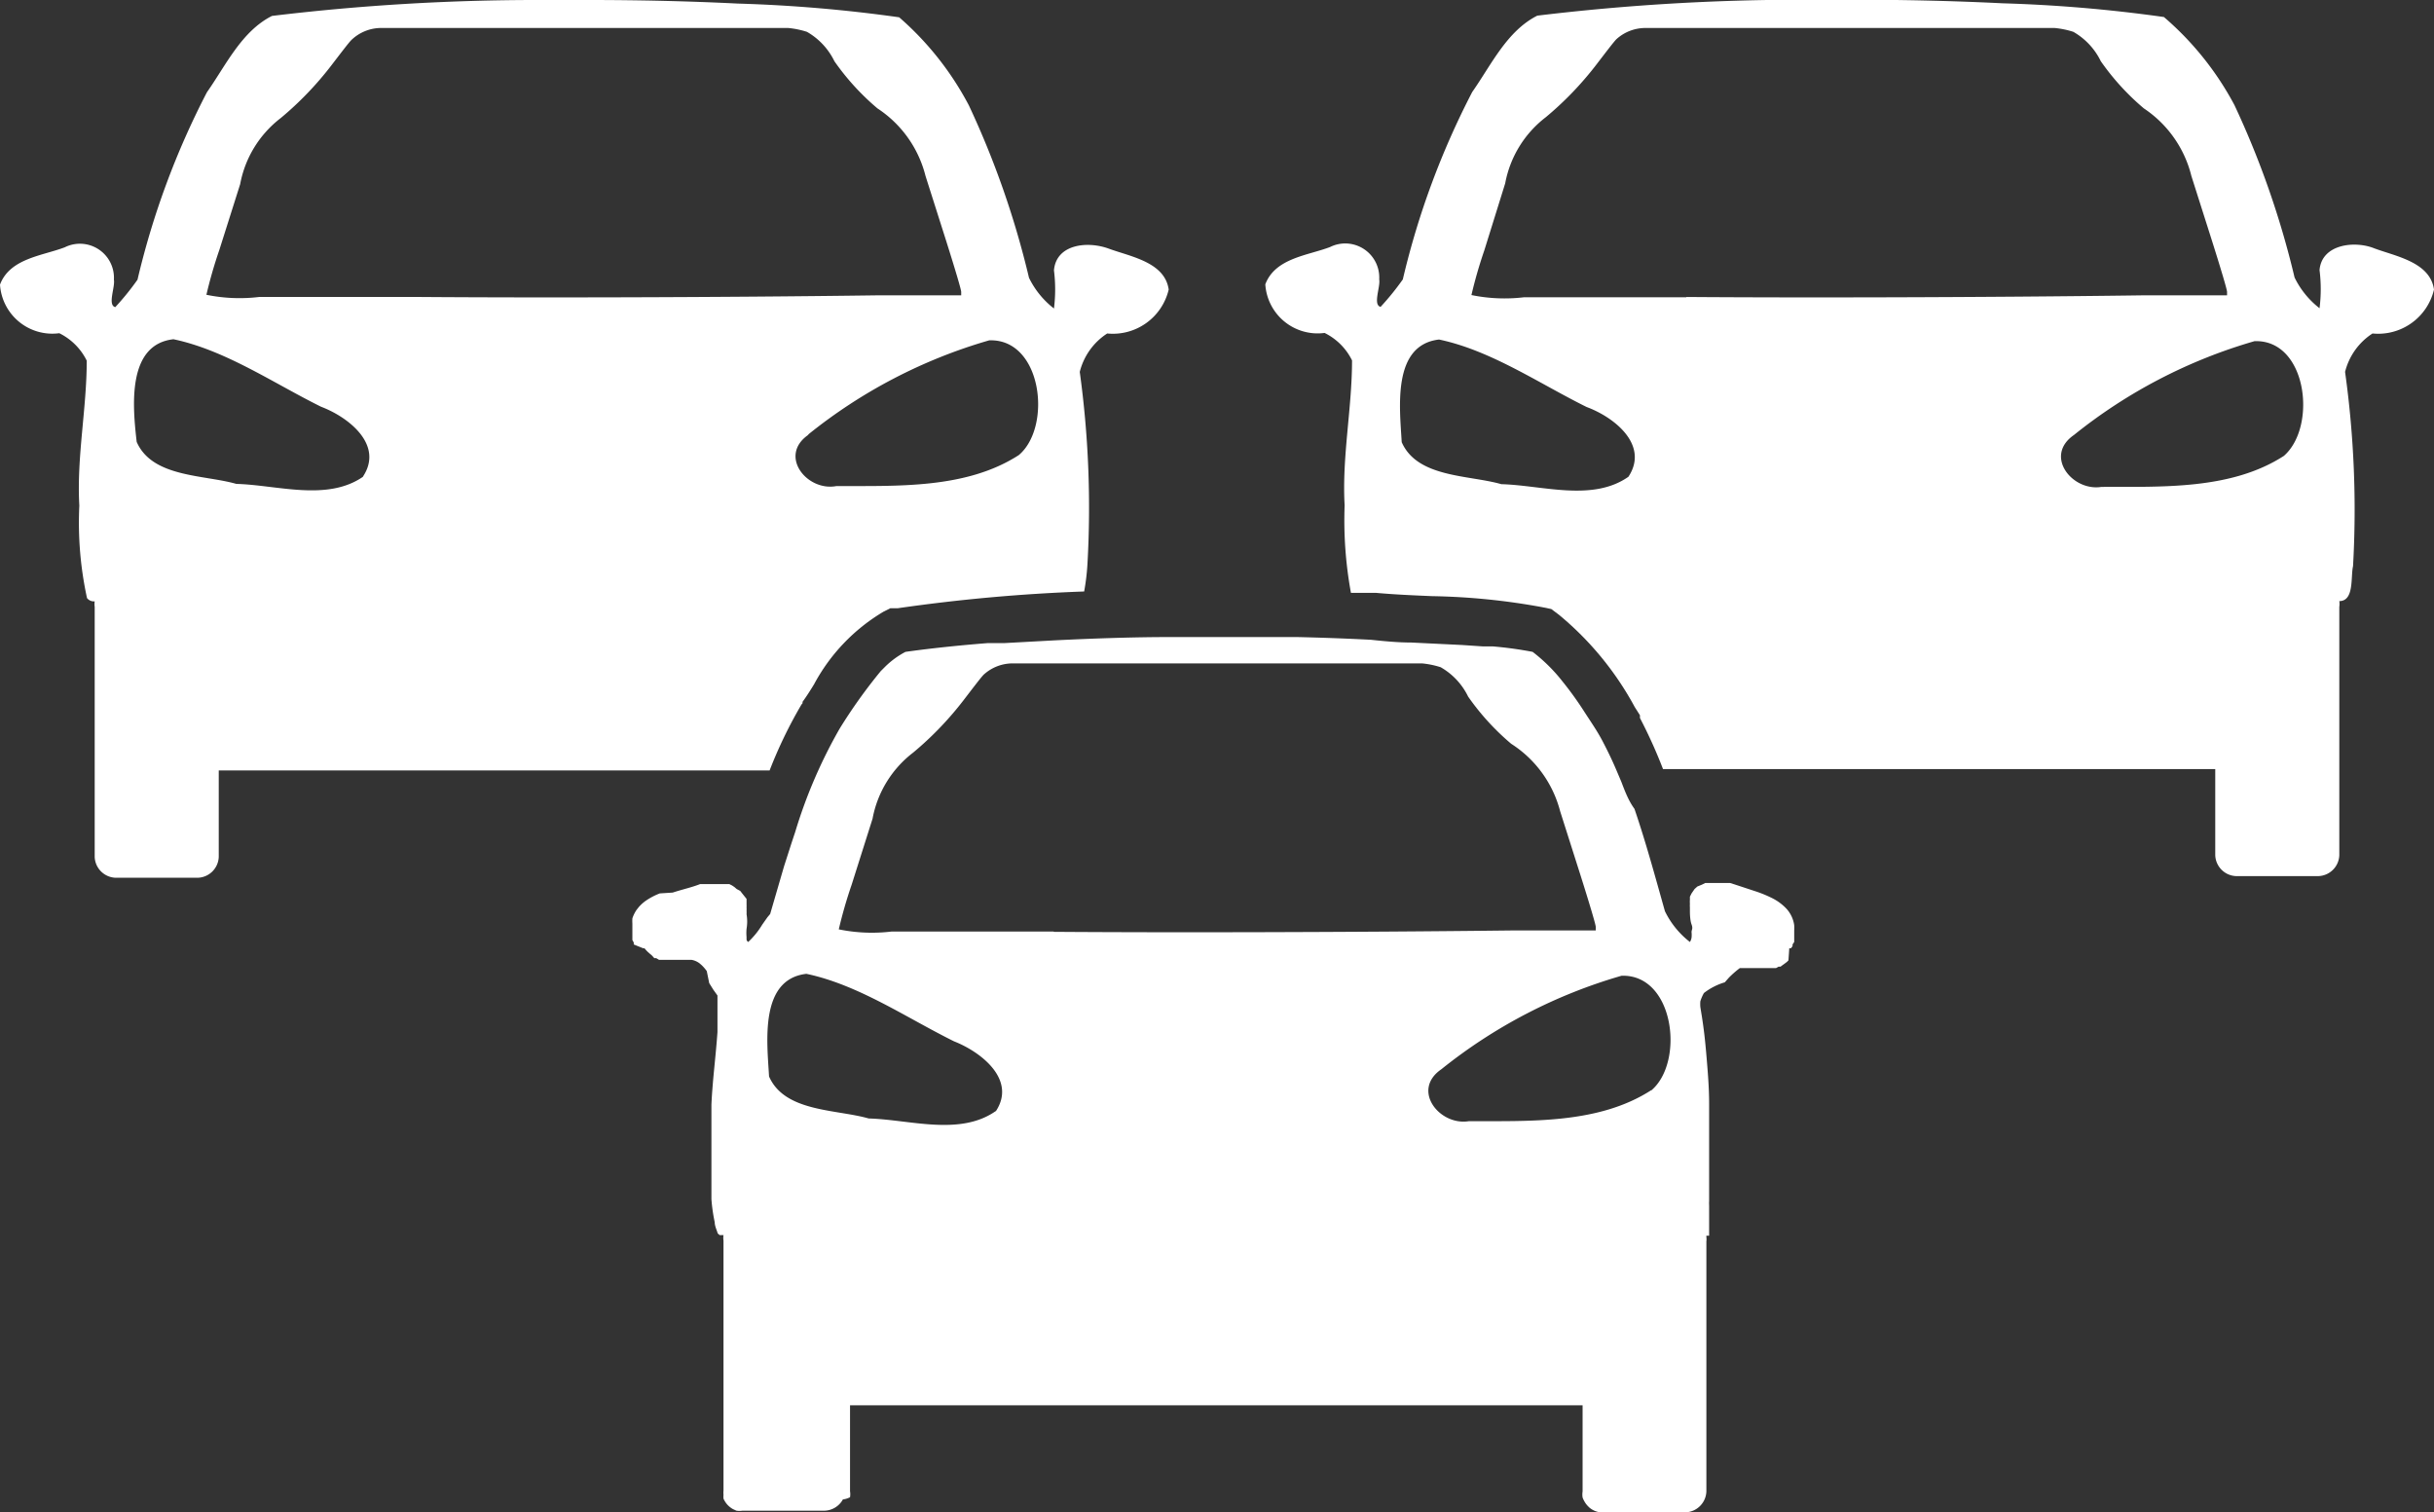 <svg id="svg2" xmlns="http://www.w3.org/2000/svg" viewBox="0 0 88.68 55.1"><rect x="0" y="0" width="88.68" height="55.1" fill="#333333" stroke="none"/><defs><style>.cls-1{fill:none;}.cls-2{fill:#fff;}</style></defs><title>inventory</title><path class="cls-1" d="M44.68,45.58l2.71,0Z" transform="translate(-0.16 -22.45)"/><path class="cls-1" d="M59.23,50.93c0.14,0.34.26,0.69,0.38,1C59.49,51.62,59.36,51.27,59.23,50.93Z" transform="translate(-0.16 -22.45)"/><path class="cls-1" d="M44.45,45.58h0Z" transform="translate(-0.16 -22.45)"/><path class="cls-1" d="M26.25,67c0,0.14.07,0.27,0.11,0.41l0.07,0.06-0.07-.06C26.32,67.23,26.28,67.1,26.25,67Z" transform="translate(-0.16 -22.45)"/><path class="cls-1" d="M26.09,54.47h0Z" transform="translate(-0.16 -22.45)"/><path class="cls-1" d="M25.37,57.7a0.67,0.67,0,0,1,.3.13,0.67,0.67,0,0,0-.3-0.13h0Z" transform="translate(-0.16 -22.45)"/><path class="cls-1" d="M26.06,63.33c0,0.22,0,.44,0,0.66q0,0.1,0,.21,0-.11,0-0.21C26.07,63.78,26.06,63.55,26.06,63.33Z" transform="translate(-0.16 -22.45)"/><path class="cls-1" d="M27.36,56.78a0.15,0.15,0,0,1-.06-0.08A0.15,0.15,0,0,0,27.36,56.78Z" transform="translate(-0.16 -22.45)"/><path class="cls-1" d="M23.73,55.26a1.46,1.46,0,0,0-.29.25A1.46,1.46,0,0,1,23.73,55.26Z" transform="translate(-0.16 -22.45)"/><path class="cls-1" d="M59.23,50.93l-0.17-.4h0Z" transform="translate(-0.16 -22.45)"/><path class="cls-1" d="M11.85,37.27c-1.74-.86-3.47-2.06-5.38-2.46C4.76,35,5,37.32,5.12,38.55c0.57,1.31,2.44,1.19,3.63,1.53,1.49,0,3.33.65,4.63-.27C14.16,38.65,12.84,37.64,11.85,37.27Z" transform="translate(-0.16 -22.45)"/><path class="cls-1" d="M35.22,33.21V33.1c0-.06-0.23-0.89-0.54-1.84l-0.76-2.39a4.15,4.15,0,0,0-1.75-2.46,8.93,8.93,0,0,1-1.57-1.72,2.48,2.48,0,0,0-1-1.07,3.21,3.21,0,0,0-.68-0.14c-0.28,0-3.86,0-7.44,0s-7.16,0-7.44,0a1.57,1.57,0,0,0-1.09.41c-0.09.1-.41,0.51-0.71,0.9a12,12,0,0,1-1.86,1.94A3.94,3.94,0,0,0,8.9,29.13l-0.76,2.4a16.63,16.63,0,0,0-.47,1.63,6,6,0,0,0,1.92.08l5.91,0c4,0,10.75,0,16.66,0Z" transform="translate(-0.16 -22.45)"/><path class="cls-1" d="M30.62,40.19c2.21,0,4.72.1,6.65-1.13,1.22-1,.85-4.24-1.08-4.18A18.83,18.83,0,0,0,29.6,38.3C28.52,39.06,29.56,40.36,30.62,40.19Z" transform="translate(-0.16 -22.45)"/><path class="cls-1" d="M63.64,57.72h0Z" transform="translate(-0.16 -22.45)"/><path class="cls-1" d="M25.14,57.72h0Z" transform="translate(-0.16 -22.45)"/><path class="cls-1" d="M23.73,55.26A2.42,2.42,0,0,1,24.2,55,2.42,2.42,0,0,0,23.73,55.26Z" transform="translate(-0.16 -22.45)"/><path class="cls-1" d="M27.37,77.55h0a0.69,0.69,0,0,1-.22,0A0.69,0.69,0,0,0,27.37,77.55Z" transform="translate(-0.16 -22.45)"/><path class="cls-1" d="M27,77.46a0.83,0.83,0,0,1-.2-0.16A0.83,0.83,0,0,0,27,77.46Z" transform="translate(-0.16 -22.45)"/><path class="cls-1" d="M62.88,54.49h0Z" transform="translate(-0.16 -22.45)"/><path class="cls-1" d="M52.66,61.43c-1.08.76,0,2.06,1,1.89,2.21,0,4.72.1,6.65-1.13,1.22-1,.85-4.24-1.08-4.18A18.83,18.83,0,0,0,52.66,61.43Z" transform="translate(-0.16 -22.45)"/><path class="cls-1" d="M58,37.27c-1.74-.86-3.47-2.06-5.38-2.46-1.71.2-1.43,2.51-1.36,3.74,0.57,1.31,2.44,1.19,3.63,1.53,1.49,0,3.33.65,4.63-.27C60.26,38.65,58.95,37.64,58,37.27Z" transform="translate(-0.16 -22.45)"/><path class="cls-1" d="M34.91,60.39c-1.74-.86-3.47-2.06-5.38-2.46-1.71.2-1.43,2.51-1.36,3.74,0.57,1.31,2.44,1.19,3.63,1.53,1.49,0,3.33.65,4.63-.27C37.21,61.78,35.89,60.77,34.91,60.39Z" transform="translate(-0.16 -22.45)"/><path class="cls-1" d="M81.33,33.21V33.1c0-.06-0.23-0.89-0.54-1.84L80,28.86a4.15,4.15,0,0,0-1.75-2.46,8.93,8.93,0,0,1-1.57-1.72,2.48,2.48,0,0,0-1-1.07A3.21,3.21,0,0,0,75,23.47c-0.28,0-3.86,0-7.44,0s-7.16,0-7.44,0a1.57,1.57,0,0,0-1.09.41c-0.09.1-.41,0.51-0.71,0.9a12,12,0,0,1-1.86,1.94A3.94,3.94,0,0,0,55,29.13l-0.76,2.4a16.63,16.63,0,0,0-.47,1.63,6,6,0,0,0,1.92.08l5.91,0c4,0,10.75,0,16.66,0Z" transform="translate(-0.16 -22.45)"/><path class="cls-1" d="M82.29,34.88a18.83,18.83,0,0,0-6.58,3.42c-1.08.76,0,2.06,1,1.89,2.21,0,4.72.1,6.65-1.13C84.59,38,84.22,34.81,82.29,34.88Z" transform="translate(-0.16 -22.45)"/><rect class="cls-1" x="31" y="51.2" width="26.66"/><path class="cls-1" d="M62.34,67.47h0Z" transform="translate(-0.16 -22.45)"/><path class="cls-1" d="M62.61,59.49l-0.06-.37a1.21,1.21,0,0,1,0-.21,1.21,1.21,0,0,0,0,.21Z" transform="translate(-0.16 -22.45)"/><path class="cls-1" d="M62.83,66.21h0q0-.66,0-1.33,0,0.67,0,1.33h0Z" transform="translate(-0.16 -22.45)"/><path class="cls-1" d="M26.61,67.68a0.68,0.68,0,0,1,0-.2h0a0.68,0.68,0,0,0,0,.2v9.11a0.67,0.67,0,0,0,0,.15,0.67,0.67,0,0,1,0-.15V67.68Z" transform="translate(-0.16 -22.45)"/><path class="cls-1" d="M65.75,56.31a1.69,1.69,0,0,0,0-.19,1.12,1.12,0,0,0-.29-0.61,1.12,1.12,0,0,1,.29.61A1.69,1.69,0,0,1,65.75,56.31Z" transform="translate(-0.16 -22.45)"/><path class="cls-1" d="M61.7,56.65a0.4,0.4,0,0,1-.06.16h0A0.4,0.4,0,0,0,61.7,56.65Z" transform="translate(-0.16 -22.45)"/><path class="cls-1" d="M61.65,55.27a1,1,0,0,0,0,.15,0.93,0.93,0,0,0,0,.13,0.93,0.93,0,0,1,0-.13A1,1,0,0,1,61.65,55.27Z" transform="translate(-0.16 -22.45)"/><path class="cls-2" d="M86.67,31.5c-0.71-.29-1.92-0.16-2,0.79a5.57,5.57,0,0,1,0,1.39,3.17,3.17,0,0,1-.91-1.12,32.33,32.33,0,0,0-2.19-6.28A11.07,11.07,0,0,0,79,23.07a53.15,53.15,0,0,0-5.88-.5c-1.81-.09-3.63-0.13-5.44-0.13H65.91a80.48,80.48,0,0,0-9.74.58c-1.11.56-1.68,1.8-2.37,2.78a29.37,29.37,0,0,0-2.53,6.83,9.62,9.62,0,0,1-.81,1c-0.29-.07,0-0.73-0.05-1a1.24,1.24,0,0,0-1.79-1.18c-0.81.31-2,.4-2.36,1.36a1.91,1.91,0,0,0,2.16,1.77,2.2,2.2,0,0,1,1,1c0,1.76-.37,3.51-0.27,5.28a14.68,14.68,0,0,0,.23,3.19l0.83,0h0.08c0.66,0.06,1.34.09,2.05,0.12a24.32,24.32,0,0,1,4,.4l0.34,0.07,0.28,0.21a11.35,11.35,0,0,1,2.76,3.36l0.19,0.3,0,0.05,0,0.05a18,18,0,0,1,.84,1.86H80.87v3.14a0.79,0.79,0,0,0,.76.76h3a0.79,0.79,0,0,0,.76-0.76V44.56a0.68,0.68,0,0,0,0-.21c0.55,0,.41-0.88.5-1.27A36.32,36.32,0,0,0,85.6,36a2.34,2.34,0,0,1,1-1.4A2.09,2.09,0,0,0,88.84,33C88.7,32,87.45,31.79,86.67,31.5ZM59.49,39.82c-1.31.92-3.14,0.31-4.63,0.27-1.19-.34-3.06-0.23-3.63-1.53-0.07-1.24-.36-3.54,1.36-3.74,1.9,0.4,3.64,1.6,5.38,2.46C58.95,37.64,60.26,38.65,59.49,39.82Zm2.11-6.54-5.91,0a6,6,0,0,1-1.92-.08,16.63,16.63,0,0,1,.47-1.63L55,29.13a3.94,3.94,0,0,1,1.48-2.41,12,12,0,0,0,1.86-1.94c0.3-.39.61-0.8,0.71-0.9a1.57,1.57,0,0,1,1.09-.41c0.28,0,3.86,0,7.44,0s7.16,0,7.44,0a3.21,3.21,0,0,1,.68.14,2.48,2.48,0,0,1,1,1.07,8.93,8.93,0,0,0,1.57,1.72A4.15,4.15,0,0,1,80,28.86l0.76,2.39c0.3,0.95.55,1.78,0.54,1.84v0.12l-3.06,0C72.36,33.29,65.58,33.3,61.6,33.27Zm21.77,5.78c-1.92,1.24-4.43,1.12-6.65,1.13-1.06.17-2.1-1.13-1-1.89a18.83,18.83,0,0,1,6.58-3.42C84.22,34.81,84.59,38,83.37,39.06Z" transform="translate(-0.16 -22.45)"/><path class="cls-2" d="M29.4,48.07l0-.05c0.14-.19.28-0.41,0.42-0.64a6.81,6.81,0,0,1,2.54-2.65l0.24-.12,0.27,0A63.36,63.36,0,0,1,39.66,44a8.18,8.18,0,0,0,.12-1A36.32,36.32,0,0,0,39.5,36a2.34,2.34,0,0,1,1-1.4A2.09,2.09,0,0,0,42.74,33c-0.14-1-1.39-1.2-2.18-1.49s-1.92-.16-2,0.79a5.57,5.57,0,0,1,0,1.39,3.17,3.17,0,0,1-.91-1.12,32.33,32.33,0,0,0-2.19-6.28,11.07,11.07,0,0,0-2.54-3.21,53.15,53.15,0,0,0-5.88-.5c-1.81-.09-3.63-0.13-5.44-0.13H19.81a80.48,80.48,0,0,0-9.74.58c-1.11.56-1.68,1.8-2.37,2.78a29.37,29.37,0,0,0-2.53,6.83,9.62,9.62,0,0,1-.81,1c-0.29-.07,0-0.73-0.05-1a1.24,1.24,0,0,0-1.79-1.18c-0.81.31-2,.4-2.36,1.36a1.91,1.91,0,0,0,2.16,1.77,2.2,2.2,0,0,1,1,1c0,1.76-.37,3.51-0.27,5.28a12.93,12.93,0,0,0,.28,3.37,0.32,0.32,0,0,0,.28.12,0.68,0.68,0,0,0,0,.2v9.11a0.79,0.79,0,0,0,.76.76h3a0.79,0.79,0,0,0,.76-0.76V50.52H28.2a16.5,16.5,0,0,1,1.16-2.4Zm-16-8.26c-1.31.92-3.14,0.31-4.63,0.27-1.19-.34-3.06-0.23-3.63-1.53C5,37.32,4.76,35,6.48,34.81c1.9,0.4,3.64,1.6,5.38,2.46C12.84,37.64,14.16,38.65,13.38,39.82Zm2.11-6.54-5.91,0a6,6,0,0,1-1.92-.08,16.63,16.63,0,0,1,.47-1.63l0.76-2.4a3.94,3.94,0,0,1,1.48-2.41,12,12,0,0,0,1.86-1.94c0.3-.39.61-0.8,0.71-0.9A1.57,1.57,0,0,1,14,23.47c0.28,0,3.86,0,7.44,0s7.16,0,7.44,0a3.21,3.21,0,0,1,.68.14,2.48,2.48,0,0,1,1,1.07,8.93,8.93,0,0,0,1.57,1.72,4.15,4.15,0,0,1,1.75,2.46l0.76,2.39c0.3,0.95.55,1.78,0.54,1.84v0.12l-3.06,0C26.25,33.29,19.48,33.3,15.5,33.27Zm14.11,5a18.83,18.83,0,0,1,6.58-3.42c1.93-.07,2.3,3.15,1.08,4.18-1.92,1.24-4.43,1.12-6.65,1.13C29.56,40.36,28.52,39.06,29.6,38.3Z" transform="translate(-0.16 -22.45)"/><path class="cls-2" d="M59.23,50.93l-0.17-.4h0c-0.16-.38-0.34-0.75-0.53-1.11s-0.45-.73-0.68-1.09a12.24,12.24,0,0,0-.76-1.05A6.1,6.1,0,0,0,56,46.2,14.11,14.11,0,0,0,54.54,46l-0.37,0-0.74-.05-1.85-.09c-0.49,0-1-.05-1.47-0.1q-1.36-.07-2.72-0.1l-2.71,0H42.86c-1.42,0-2.85.05-4.27,0.12l-1.83.1-0.61,0c-1,.08-2,0.18-3,0.32a3.12,3.12,0,0,0-.74.54l-0.16.16A19,19,0,0,0,30.75,49a18,18,0,0,0-1.62,3.77L29,53.16,28.73,54c-0.17.58-.34,1.17-0.51,1.75l-0.1.12-0.19.27a2.92,2.92,0,0,1-.51.63l0,0a0.15,0.15,0,0,1-.06-0.08V56.65a0.45,0.45,0,0,1,0-.06,1.6,1.6,0,0,1,0-.3,1.58,1.58,0,0,0,0-.53,1.1,1.1,0,0,0,0-.13v0a1,1,0,0,0,0-.12v0a1,1,0,0,0,0-.1v0l0-.11v0l0-.1h0L27.2,55v0l-0.07-.09h0L27,54.84h0l-0.08-.07h0l-0.09-.06h0l-0.1-.05h0l-0.11,0h0l-0.1,0h0l-0.11,0H26l-0.11,0h0l-0.11,0h0l-0.11,0c-0.3.12-.67,0.2-1,0.31L24.2,55a2.42,2.42,0,0,0-.47.24,1.46,1.46,0,0,0-.29.25l-0.08.1a1.24,1.24,0,0,0-.16.32,1.55,1.55,0,0,0,0,.19v0.06s0,0.08,0,.12l0,0.07,0,0.11,0,0.07,0,0.1,0,0.07,0.05,0.09,0,0.07L23.59,57,23.64,57l0.07,0.08,0.06,0.06,0.08,0.07,0.06,0.05L24,57.36l0.07,0,0.1,0.06,0.07,0,0.11,0,0.07,0,0.13,0,0.05,0,0.19,0h0l0.16,0h0.4a0.67,0.67,0,0,1,.3.13l0.08,0.07a1.58,1.58,0,0,1,.18.21L26,58.27l0.05,0.08,0.1,0.16,0.1,0.14,0.05,0.07c0,0.33,0,.66,0,1q0,0.16,0,.33c-0.06.88-.18,1.76-0.22,2.64,0,0.22,0,.44,0,0.66s0,0.44,0,.66q0,0.1,0,.21c0,0.28,0,.57,0,0.85s0,0.71,0,1.07a6.19,6.19,0,0,0,.12.84c0,0.14.07,0.27,0.11,0.41l0.07,0.06h0l0,0h0.14a0.68,0.68,0,0,0,0,.2v9.11a0.67,0.67,0,0,0,0,.15,0.73,0.73,0,0,0,0,.14,0.81,0.81,0,0,0,.14.22,0.83,0.83,0,0,0,.2.16l0.13,0.06a0.69,0.69,0,0,0,.22,0h3a0.79,0.79,0,0,0,.66-0.41A0.76,0.76,0,0,0,31.13,77a0.69,0.69,0,0,0,0-.22V73.65H57.82v3.14a0.69,0.69,0,0,0,0,.22,0.76,0.76,0,0,0,.06.13,0.82,0.82,0,0,0,.13.18l0.05,0.05a0.76,0.76,0,0,0,.4.18h3.11a0.79,0.79,0,0,0,.76-0.76V67.68a0.65,0.65,0,0,0,0-.16V67.47h0.1l0,0h0l0,0,0,0,0,0,0,0,0,0,0,0,0-.05v0l0-.06V66.78c0-.11,0-0.21,0-0.31v-0.1a1.4,1.4,0,0,1,0-.16h0q0-.66,0-1.33,0-.44,0-0.89,0-.23,0-0.45,0-.44,0-0.88c0-.59-0.05-1.18-0.1-1.77s-0.09-.92-0.16-1.38l-0.06-.37a1.21,1.21,0,0,1,0-.21,1.56,1.56,0,0,1,.13-0.3A2.3,2.3,0,0,1,63,58.24l0.15-.17a3.64,3.64,0,0,1,.4-0.35h0.53l0.09,0,0.1,0,0.08,0,0.1,0,0.08,0,0.09,0,0.08,0,0.09,0,0.08,0,0.09-.05,0.07,0,0.08-.06,0.07-.05,0.08-.06,0.06-.06L65.35,57,65.41,57l0.06-.08,0-.06,0.06-.09,0-.07,0-.1,0-.07,0-.12,0-.06a1.69,1.69,0,0,0,0-.19,1.12,1.12,0,0,0-.29-0.61,1.86,1.86,0,0,0-.56-0.4,4.44,4.44,0,0,0-.51-0.21l-0.82-.27-0.16-.05H63.41l-0.12,0H63.23l-0.11,0H62.68l-0.14,0h0l-0.12,0h0l-0.13,0h0l-0.12.06,0,0L62,54.75h0l-0.1.09,0,0L61.79,55l0,0-0.06.12v0l0,0.11v0a1,1,0,0,0,0,.15,0.93,0.93,0,0,0,0,.13s0,0.09,0,.14,0,0.32.06,0.48,0,0.19,0,.28a1,1,0,0,1,0,.2,0.4,0.4,0,0,1-.06.16h0a3.17,3.17,0,0,1-.91-1.12c-0.35-1.24-.69-2.5-1.11-3.73C59.49,51.62,59.36,51.27,59.23,50.93Zm-22.79,12c-1.31.92-3.14,0.31-4.63,0.27-1.19-.34-3.06-0.23-3.63-1.53-0.07-1.24-.36-3.54,1.36-3.74,1.9,0.4,3.64,1.6,5.38,2.46C35.89,60.77,37.21,61.78,36.44,62.94Zm2.11-6.54-5.91,0a6,6,0,0,1-1.92-.08,16.63,16.63,0,0,1,.47-1.63l0.76-2.4a3.94,3.94,0,0,1,1.48-2.41,12,12,0,0,0,1.86-1.94c0.3-.39.61-0.8,0.71-0.9a1.57,1.57,0,0,1,1.09-.41c0.28,0,3.86,0,7.44,0s7.16,0,7.44,0a3.21,3.21,0,0,1,.68.14,2.48,2.48,0,0,1,1,1.07,8.93,8.93,0,0,0,1.57,1.72A4.15,4.15,0,0,1,57,52l0.76,2.39c0.3,0.95.55,1.78,0.54,1.84v0.12l-3.06,0C49.3,56.42,42.53,56.43,38.55,56.4Zm21.77,5.78c-1.92,1.24-4.43,1.12-6.65,1.13-1.06.17-2.1-1.13-1-1.89A18.83,18.83,0,0,1,59.24,58C61.17,57.94,61.54,61.16,60.32,62.18Z" transform="translate(-0.16 -22.45)"/></svg>